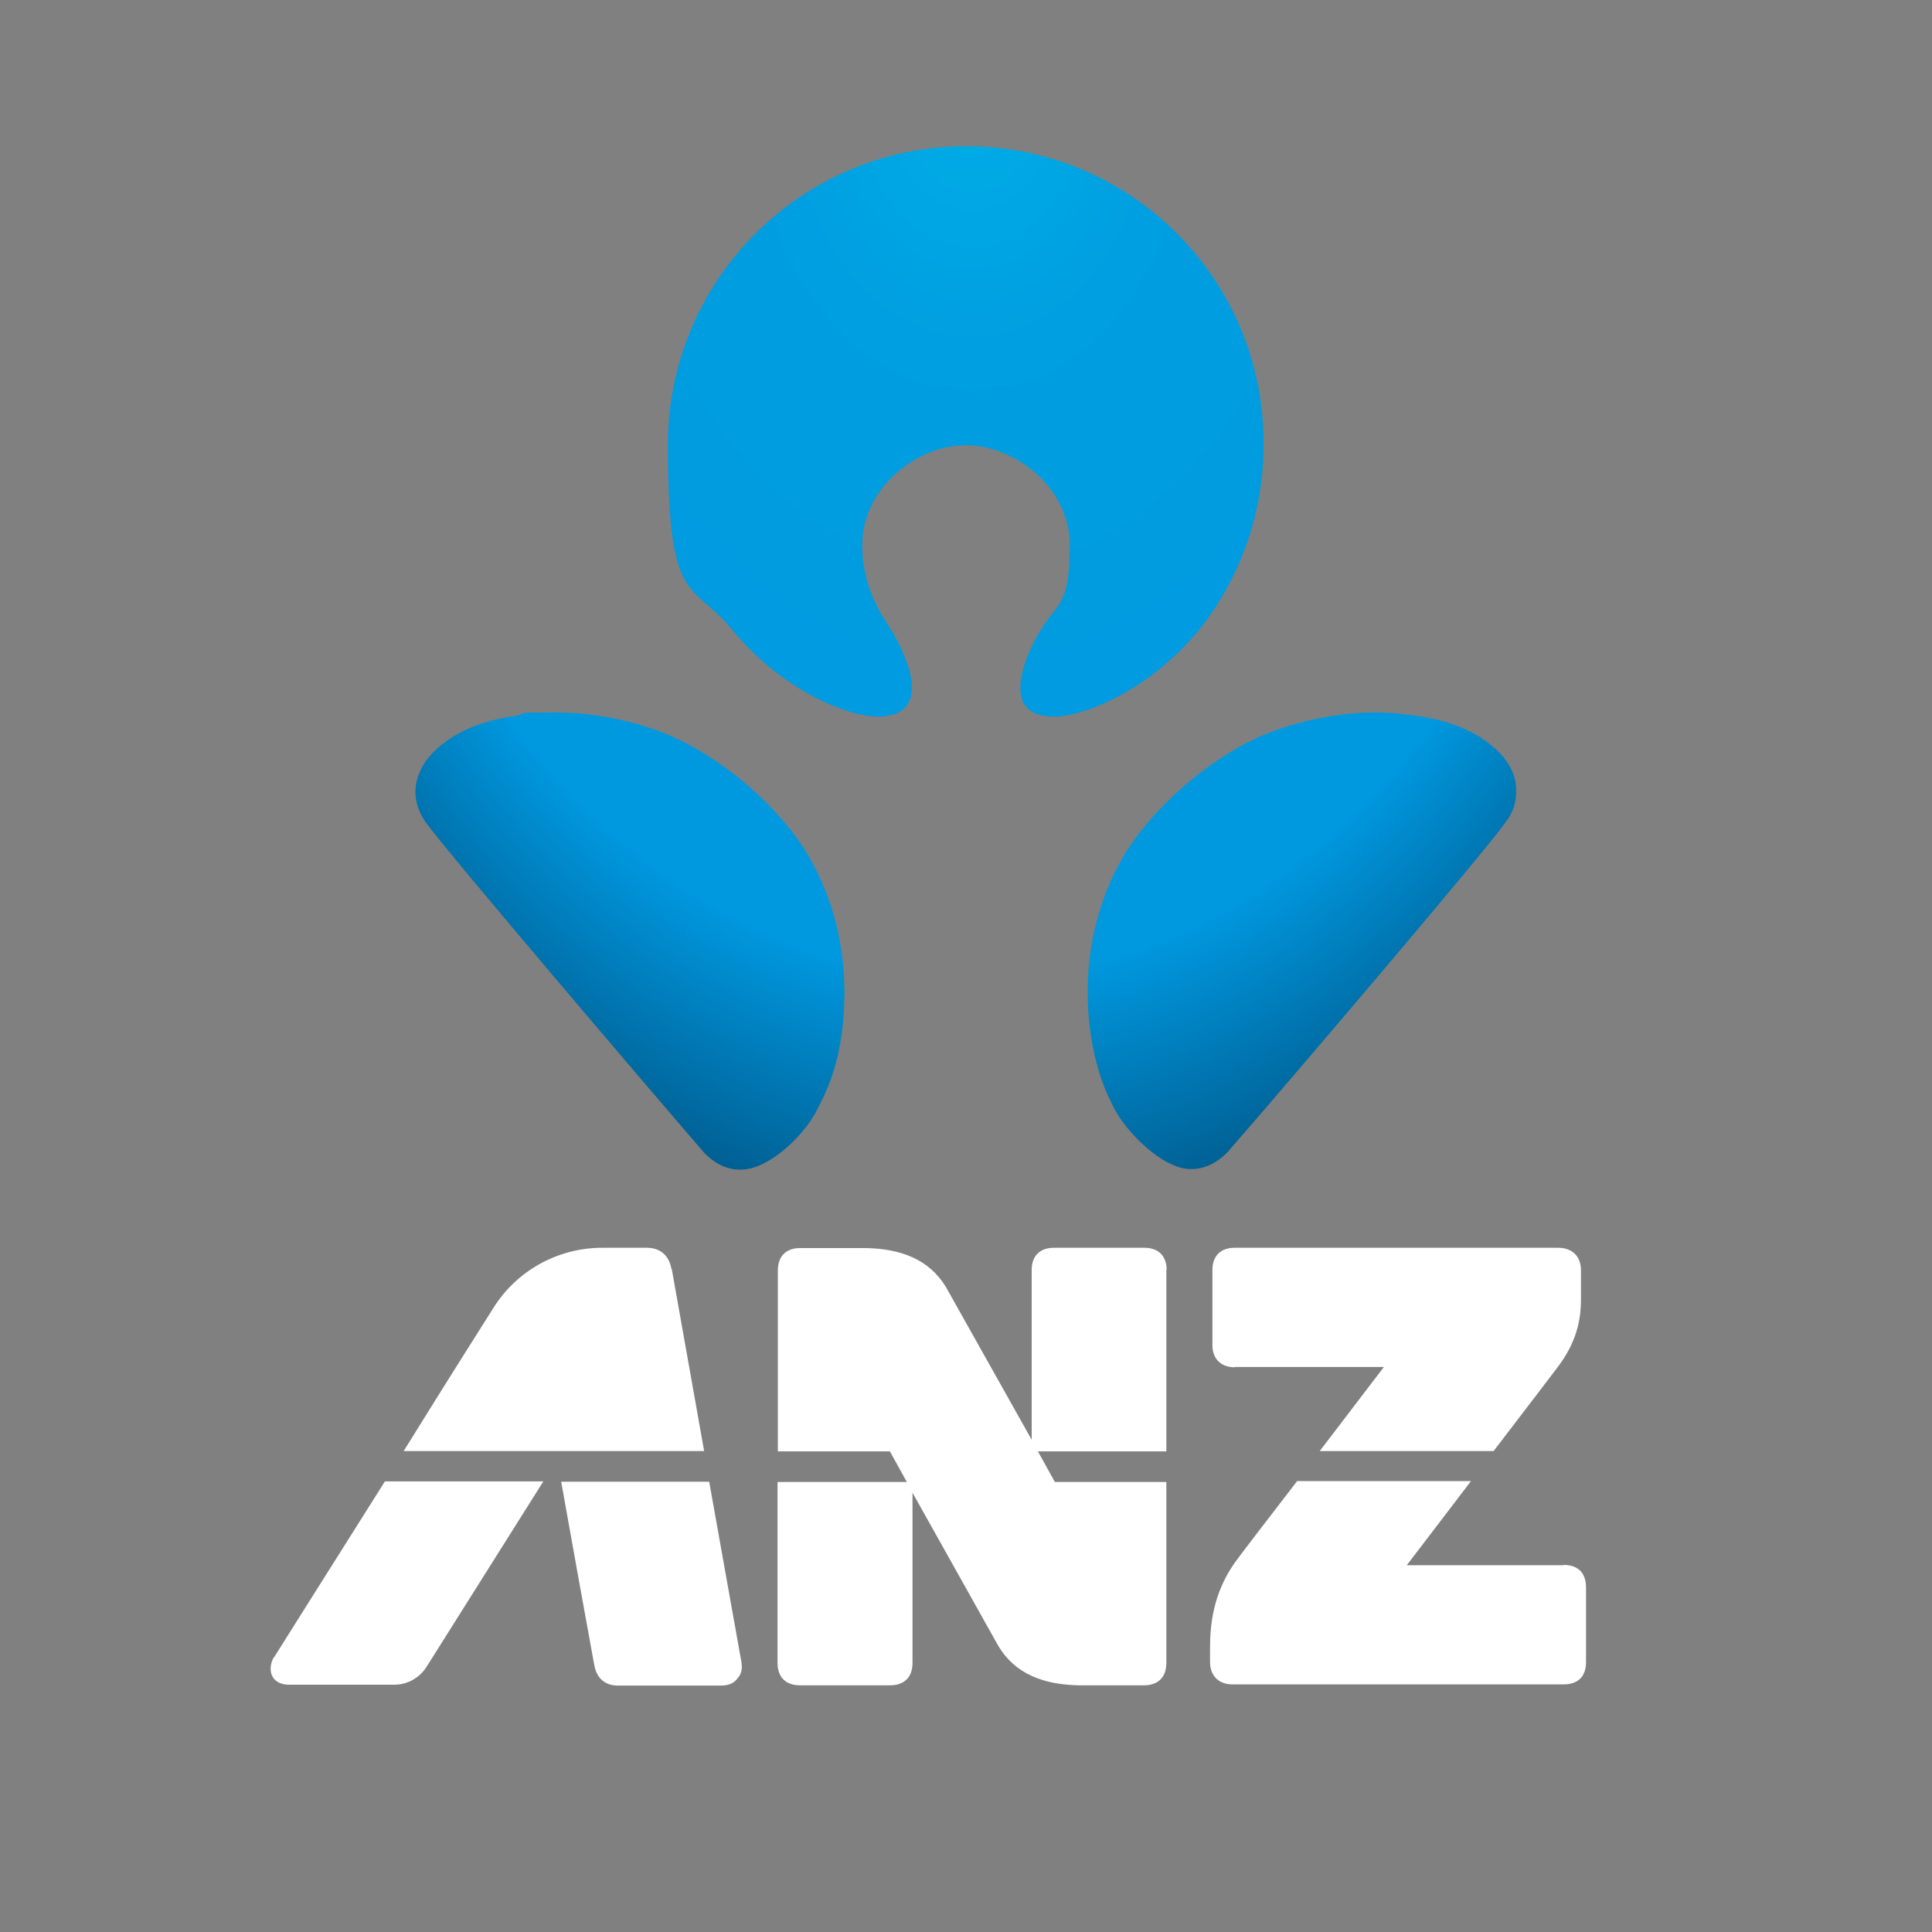 <?xml version="1.0" encoding="UTF-8"?>
<svg id="layer" xmlns="http://www.w3.org/2000/svg" xmlns:xlink="http://www.w3.org/1999/xlink" version="1.1" viewBox="0 0 650 650">
  <rect x="0" y="0" width="650" height="650" fill="#808080" stroke="none"/>
  <!-- Generator: Adobe Illustrator 29.5.1, SVG Export Plug-In . SVG Version: 2.1.0 Build 141)  -->
  <defs>
    <style>
      .st0 {
        fill: none;
      }

      .st1 {
        fill: url(#radial-gradient);
      }

      .st2 {
        clip-path: url(#clippath-1);
      }

      .st3 {
        clip-path: url(#clippath-3);
      }

      .st4 {
        clip-path: url(#clippath-4);
      }

      .st5 {
        clip-path: url(#clippath-2);
      }

      .st6 {
        clip-path: url(#clippath-6);
      }

      .st7 {
        clip-path: url(#clippath-5);
      }

      .st8 {
        fill: #fff;
      }

      .st9 {
        clip-path: url(#clippath);
      }
    </style>
    <clipPath id="clippath">
      <rect class="st0" x="36.1" y="289" width="800.1" height="351.4"/>
    </clipPath>
    <clipPath id="clippath-1">
      <rect class="st0" x="36.1" y="289" width="800.1" height="351.4"/>
    </clipPath>
    <clipPath id="clippath-2">
      <rect class="st0" x="36.1" y="289" width="800.1" height="351.4"/>
    </clipPath>
    <clipPath id="clippath-3">
      <rect class="st0" x="36.1" y="289" width="800.1" height="351.4"/>
    </clipPath>
    <clipPath id="clippath-4">
      <rect class="st0" x="36.1" y="289" width="800.1" height="351.4"/>
    </clipPath>
    <clipPath id="clippath-5">
      <rect class="st0" x="36.1" y="289" width="800.1" height="351.4"/>
    </clipPath>
    <clipPath id="clippath-6">
      <path class="st0" d="M268.4,282.4c-12.3-17-30.4-29.9-44.8-35.7-8.7-3.4-21.6-7-36.7-7s-8.7.2-13.2,1.1c-14.9,2.1-22.1,7.2-26.1,10.6-6.6,5.5-11.5,15.3-4.2,25.5,7.4,10.2,75.6,90.2,93.4,110.8,2.8,3,8.1,7,15.3,5.5,8.9-1.9,19.1-12.3,22.9-20,2.8-5.5,4.9-10,6.8-17.8,1.7-7.4,2.3-14.6,2.3-21.6,0-20-6.2-38-15.7-51.4M325.1,49.2c-55.4,0-100.4,45-100.4,100.4s8.1,45.4,21.9,62.6c17.8,21.4,40.1,29.1,49,28.9,13.8-.2,11.5-11.5,10.2-15.9-1.1-4-3.6-9.8-7-14.9-5.1-7.6-8.7-16.1-8.7-27,0-19.3,18.5-33.5,34.8-33.5s35,14,35,33.5-3.6,19.3-8.7,27c-3.4,5.1-5.9,10.6-7,14.9-1.1,4.7-3.6,15.7,10.2,15.9,8.9.2,31-7.6,48.8-28.9,13.8-17.2,21.9-39.1,21.9-62.6.4-55.4-44.6-100.4-100-100.4M502.5,251.4c-4-3.4-11.2-8.5-26.1-10.6-4.5-.6-8.9-1.1-13.2-1.1-15.1,0-28,3.6-36.7,7-14.4,5.7-32.3,18.7-44.8,35.7-12.9,17.8-19.7,44.8-13.4,72.8,1.9,7.9,3.8,12.3,6.6,17.8,4,7.6,14.2,18,22.9,20,7,1.5,12.5-2.5,15.3-5.5,18-20.6,86.2-100.6,93.4-110.8,2.8-3.6,3.6-7.2,3.6-10.4.2-5.9-3.2-11.2-7.6-14.9h0Z"/>
    </clipPath>
    <radialGradient id="radial-gradient" cx="-298.1" cy="501.1" fx="-298.1" fy="501.1" r="78.5" gradientTransform="translate(2334.1 1637.8) rotate(89.9) scale(5.4 4)" gradientUnits="userSpaceOnUse">
      <stop offset="0" stop-color="#00ade6"/>
      <stop offset=".2" stop-color="#009fe1"/>
      <stop offset=".7" stop-color="#0098df"/>
      <stop offset="1" stop-color="#004069"/>
    </radialGradient>
  </defs>
  <g>
    <g class="st9">
      <path class="st8" d="M415.5,459.9h50.1s-10.3,13.5-21.6,28.3h58.5c10.4-13.6,19.9-26,21.3-27.9,6.7-8.7,8.1-16.3,8.1-23.2v-9.7c0-4.9-3.1-7.6-7.7-7.6h-108.8c-4.5,0-7.5,2.5-7.5,7.5v25.2c0,4.9,3.1,7.5,7.5,7.5"/>
    </g>
    <g class="st2">
      <path class="st8" d="M92.1,557.6c-1.3,2.3-1.3,4.8-.5,6.3.9,1.9,3.1,2.9,5.5,2.9h35.6c4.5,0,8.5-2.4,10.8-6l39.3-62.4h-53.3c-18.4,29.2-36.9,58.5-37.3,59.2"/>
    </g>
    <g class="st5">
      <path class="st8" d="M238.7,498.5h-49.9c1.2,6.9,10.5,58.4,11.1,61.5.8,4.7,3.7,7.1,8,7.1h34.4c3.2,0,4.8-.9,6.1-2.8,1.1-1.2,1.5-3.1.9-5.9l-10.7-59.9h.1Z"/>
    </g>
    <g class="st3">
      <path class="st8" d="M392.5,427.3c0-5.1-3.1-7.5-7.5-7.5h-30.4c-4.5,0-7.5,2.5-7.5,7.5v57.1l-28.8-51.3c-5.7-9.5-15.3-12.9-26.7-13.2h-22.4c-4.5,0-7.5,2.5-7.5,7.5v60.9h37.7l5.7,10.3h-43.5v60.9c0,5.1,3.1,7.5,7.5,7.5h30.4c4.5,0,7.5-2.5,7.5-7.5v-57.3l28.9,51.6c5.7,9.5,15.3,12.9,26.7,13.2h22.3c4.5,0,7.5-2.5,7.5-7.5v-60.9h-37.5l-5.7-10.3h43.2v-60.9h0Z"/>
    </g>
    <g class="st4">
      <path class="st8" d="M225.9,426.9c-.9-4.8-4-7.1-8.3-7.1h-14.9c-15.5,0-29.2,8.1-36.8,20.4,0,0-14.3,22.5-30.1,48h101.1l-10.9-61.3h-.1Z"/>
    </g>
    <g class="st7">
      <path class="st8" d="M526,526.6h-52.7s10.3-13.5,21.6-28.3h-58.5c-10.7,13.9-20.3,26.4-20.8,27.2-7.7,10.8-8.5,21.7-8.5,29.3v4.3c0,4.9,3.1,7.6,7.6,7.6h111.4c4.5,0,7.5-2.4,7.5-7.5v-25.1c0-5.1-2.9-7.6-7.5-7.6"/>
    </g>
  </g>
  <g class="st6">
    <polygon class="st1" points="135.6 49.2 136 395.3 511 394.7 510.4 48.5 135.6 49.2"/>
  </g>
</svg>